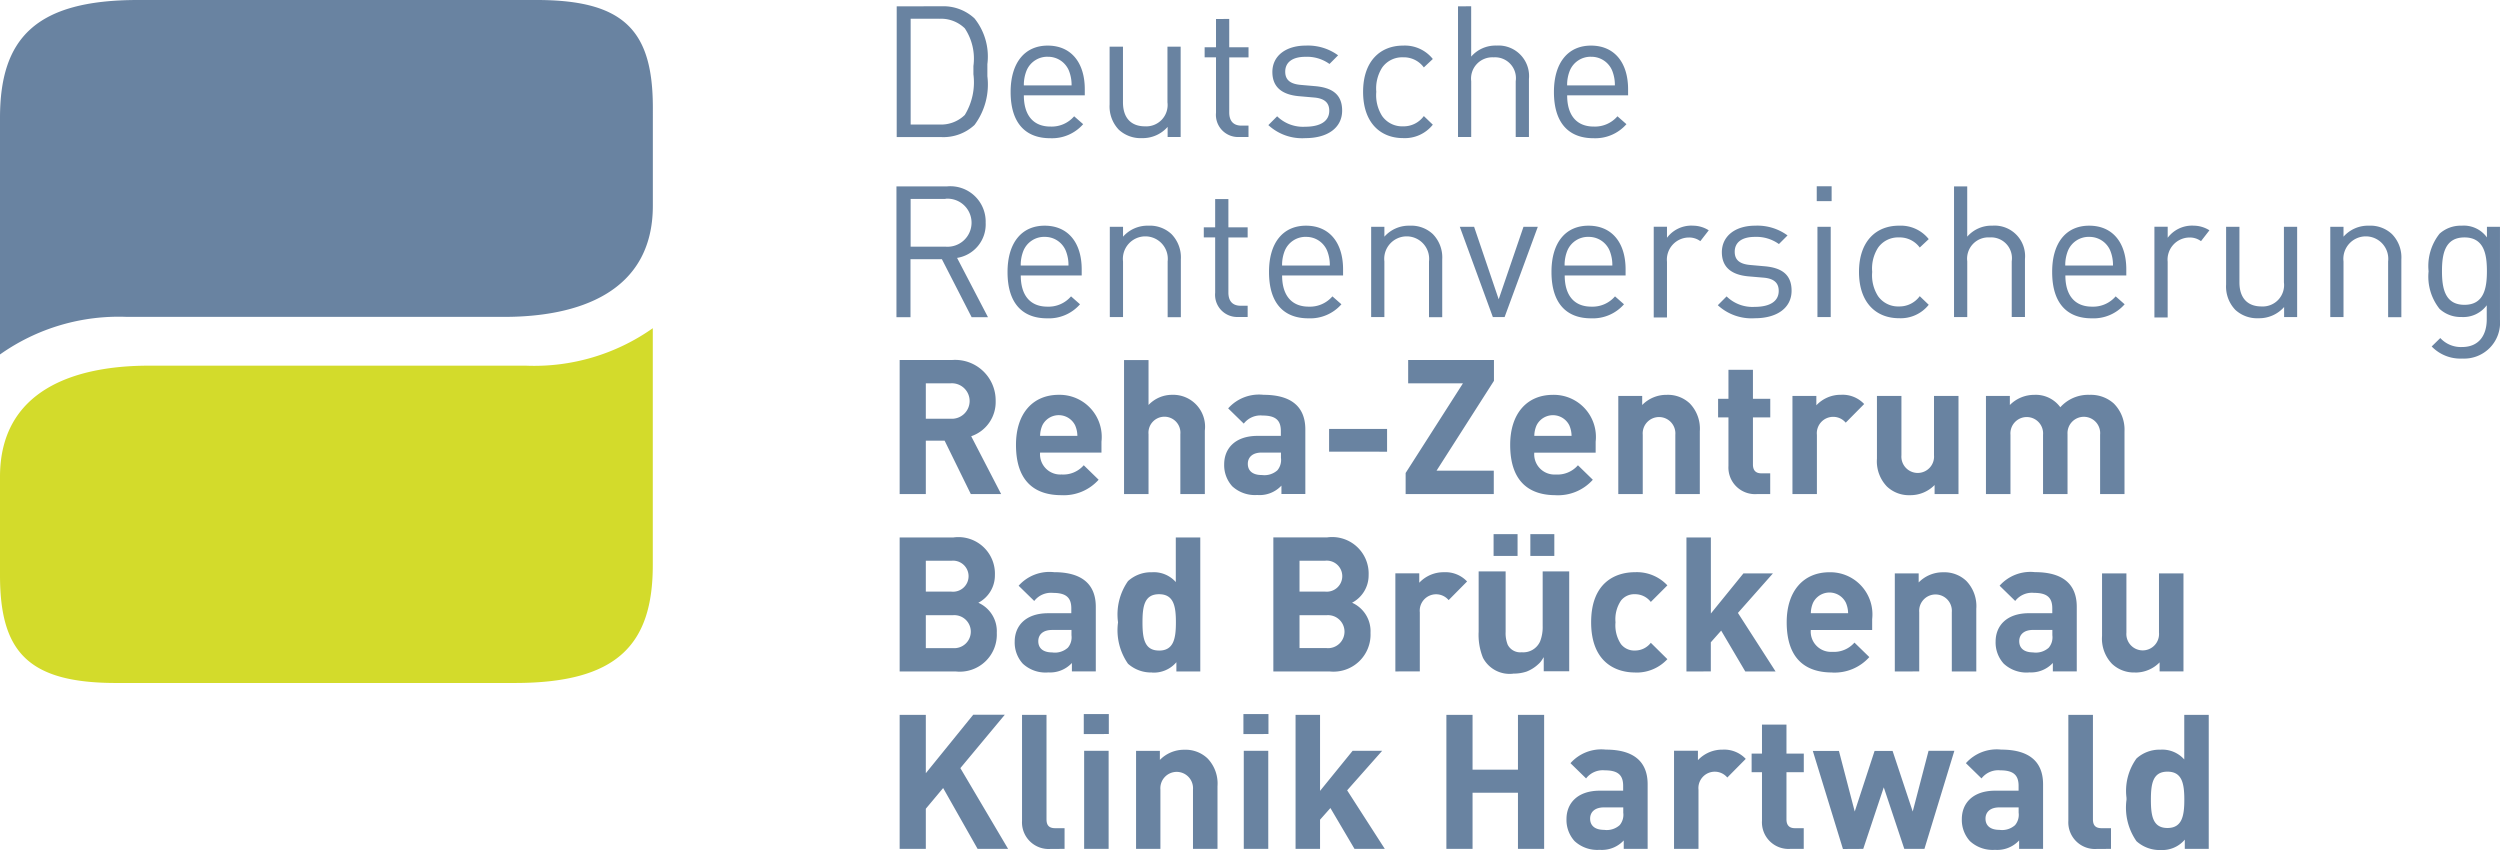 <?xml version="1.0" encoding="UTF-8"?> <svg xmlns="http://www.w3.org/2000/svg" width="89.029" height="30.27" viewBox="0 0 89.029 30.27"><g id="Logos" transform="translate(0 -0.905)"><g id="DRV_Klinik_Logos1_Vektor" transform="translate(0 0.905)"><g id="Klinik_Logo_BadBrueckenau" transform="translate(0 0)"><g id="bubble" transform="translate(0)"><path id="Fill-3" d="M0,12.623V4.2C0,1.374,1.255,0,4.912,0h14.2c3.148,0,4.137,1.118,4.137,3.84V7.326c0,3.09-2.652,3.959-5.3,3.959H4.526A7.312,7.312,0,0,0,0,12.623" transform="translate(0 0)" fill="#6983a1" fill-rule="evenodd"></path><path id="Fill-4" d="M23.247,43.7v8.434c0,2.829-1.256,4.2-4.912,4.2H4.137C.989,56.334,0,55.216,0,52.494v-3.5c0-3.091,2.652-3.96,5.3-3.96H18.723A7.316,7.316,0,0,0,23.247,43.7" transform="translate(0 -32.012)" fill="#d3db2b" fill-rule="evenodd"></path></g><path id="drv" d="M175.142,8.653a1.015,1.015,0,0,1,.9.418V8.692h.464v3.314a1.28,1.28,0,0,1-1.34,1.379,1.421,1.421,0,0,1-1.092-.431l.307-.3a.992.992,0,0,0,.772.32c.62,0,.882-.438.882-.987v-.5a1.037,1.037,0,0,1-.9.418,1.106,1.106,0,0,1-.779-.288,1.848,1.848,0,0,1-.392-1.34,1.85,1.85,0,0,1,.392-1.34A1.125,1.125,0,0,1,175.142,8.653Zm-25.163,0A1.816,1.816,0,0,1,151.135,9l-.307.307a1.373,1.373,0,0,0-.856-.255c-.471,0-.718.2-.718.53,0,.275.156.438.561.471l.516.046c.562.052.948.268.948.869,0,.621-.53.981-1.307.981a1.772,1.772,0,0,1-1.32-.464l.313-.314a1.316,1.316,0,0,0,1,.373c.53,0,.856-.19.856-.569,0-.281-.164-.438-.536-.471l-.528-.045c-.628-.053-.961-.334-.961-.863C148.8,9.006,149.293,8.653,149.979,8.653Zm11.9,0c.83,0,1.32.6,1.32,1.556v.216h-2.17c0,.706.333,1.111.948,1.111a1.055,1.055,0,0,0,.843-.366l.32.282a1.472,1.472,0,0,1-1.176.5c-.849,0-1.405-.51-1.405-1.647C160.555,9.261,161.058,8.653,161.875,8.653Zm-37.2,0c.83,0,1.32.6,1.32,1.556v.216h-2.17c0,.706.333,1.111.947,1.111a1.053,1.053,0,0,0,.843-.366l.32.282a1.473,1.473,0,0,1-1.176.5c-.85,0-1.405-.51-1.405-1.647C123.358,9.261,123.861,8.653,124.679,8.653Zm9.308,0c.83,0,1.32.6,1.32,1.556v.216h-2.171c0,.706.334,1.111.948,1.111a1.054,1.054,0,0,0,.843-.366l.321.282a1.476,1.476,0,0,1-1.178.5c-.849,0-1.4-.51-1.4-1.647C132.666,9.261,133.169,8.653,133.987,8.653Zm21.117,0a1.272,1.272,0,0,1,1.059.478l-.32.3a.885.885,0,0,0-.739-.36.87.87,0,0,0-.745.366,1.376,1.376,0,0,0-.209.863,1.376,1.376,0,0,0,.209.863.872.872,0,0,0,.745.366.892.892,0,0,0,.739-.366l.32.307a1.274,1.274,0,0,1-1.059.478c-.811,0-1.424-.549-1.424-1.647S154.292,8.653,155.1,8.653Zm12.124.039v1.98c0,.569.3.857.784.857a.761.761,0,0,0,.8-.857V8.692h.471v3.216h-.464v-.359a1.181,1.181,0,0,1-.909.4,1.143,1.143,0,0,1-.83-.3,1.2,1.2,0,0,1-.327-.9V8.692Zm-23.181-.039c.83,0,1.321.6,1.321,1.556v.216H143.2c0,.706.333,1.111.948,1.111a1.055,1.055,0,0,0,.843-.366l.32.282a1.473,1.473,0,0,1-1.176.5c-.85,0-1.406-.51-1.406-1.647C142.725,9.261,143.229,8.653,144.046,8.653Zm3.7,0a1.049,1.049,0,0,1,.582.165h0l-.3.386a.664.664,0,0,0-.413-.13.788.788,0,0,0-.774.866h0v1.982h-.472V8.69h.472v.394A1.084,1.084,0,0,1,147.745,8.651Zm17.83,0a1.05,1.05,0,0,1,.582.165h0l-.3.386a.664.664,0,0,0-.413-.13.788.788,0,0,0-.774.866h0v1.982H164.2V8.69h.473v.394A1.083,1.083,0,0,1,165.576,8.651ZM121.2,7.254a1.259,1.259,0,0,1,1.379,1.294A1.207,1.207,0,0,1,121.561,9.8l1.1,2.111h-.582l-1.059-2.065h-1.118v2.065h-.5V7.254Zm36.334,0v1.79a1.146,1.146,0,0,1,.9-.392,1.087,1.087,0,0,1,1.156,1.189v2.065h-.471V9.921a.742.742,0,0,0-.784-.85.758.758,0,0,0-.8.85v1.987h-.471V7.254ZM139.973,8.692l.876,2.582.883-2.582h.51l-1.183,3.216h-.418l-1.177-3.216Zm12.7,0v3.216H152.2V8.692Zm-24.3-.039a1.126,1.126,0,0,1,.824.3,1.188,1.188,0,0,1,.333.9v2.059h-.47V9.927a.8.8,0,1,0-1.589,0v1.98H127V8.692h.471v.353A1.16,1.16,0,0,1,128.371,8.653Zm43.463,0a1.125,1.125,0,0,1,.824.3,1.186,1.186,0,0,1,.334.9v2.059h-.471V9.927a.8.8,0,1,0-1.589,0v1.98h-.471V8.692h.471v.353A1.161,1.161,0,0,1,171.834,8.653Zm-40.613-.948V8.712h.686v.36h-.686v1.961c0,.294.138.471.438.471h.248v.4h-.333a.789.789,0,0,1-.824-.863V9.071h-.405v-.36h.405V7.705Zm6.458.948a1.124,1.124,0,0,1,.823.3,1.186,1.186,0,0,1,.334.9v2.059h-.471V9.927a.8.8,0,1,0-1.589,0v1.98h-.471V8.692h.471v.353A1.162,1.162,0,0,1,137.679,8.653Zm37.56.418c-.7,0-.8.6-.8,1.2s.1,1.2.8,1.2.8-.6.8-1.2S175.94,9.071,175.239,9.071Zm-41.253-.02a.8.8,0,0,0-.753.484,1.347,1.347,0,0,0-.1.536h1.7a1.356,1.356,0,0,0-.1-.536A.8.8,0,0,0,133.987,9.052Zm27.888,0a.8.8,0,0,0-.751.484,1.356,1.356,0,0,0-.1.536h1.7a1.347,1.347,0,0,0-.1-.536A.8.8,0,0,0,161.875,9.052Zm-17.829,0a.8.8,0,0,0-.751.484,1.357,1.357,0,0,0-.1.536h1.7a1.357,1.357,0,0,0-.1-.536A.8.8,0,0,0,144.046,9.052Zm-19.367,0a.8.8,0,0,0-.752.484,1.347,1.347,0,0,0-.1.536h1.7a1.346,1.346,0,0,0-.1-.536A.8.8,0,0,0,124.679,9.052ZM121.149,7.7h-1.242V9.4h1.242a.856.856,0,1,0,0-1.706Zm31.556-.451v.53h-.53v-.53ZM124.789,2.24c.83,0,1.32.6,1.32,1.556v.216h-2.17c0,.706.334,1.111.948,1.111a1.056,1.056,0,0,0,.843-.366l.321.281a1.474,1.474,0,0,1-1.177.5c-.849,0-1.406-.51-1.406-1.647C123.469,2.847,123.972,2.24,124.789,2.24Zm19.347,0c.83,0,1.321.6,1.321,1.556v.216h-2.17c0,.706.333,1.111.948,1.111a1.058,1.058,0,0,0,.843-.366l.32.281a1.472,1.472,0,0,1-1.176.5c-.85,0-1.406-.51-1.406-1.647C142.816,2.847,143.319,2.24,144.136,2.24Zm-16.667.039v1.98c0,.569.3.856.784.856a.761.761,0,0,0,.8-.856V2.279h.47V5.495h-.464v-.36a1.18,1.18,0,0,1-.909.4,1.146,1.146,0,0,1-.83-.3,1.2,1.2,0,0,1-.327-.9V2.279Zm6.505-.039a1.82,1.82,0,0,1,1.156.346l-.307.308a1.371,1.371,0,0,0-.856-.255c-.471,0-.72.2-.72.53,0,.275.157.438.563.471l.516.045c.561.053.948.268.948.869,0,.621-.53.981-1.307.981a1.771,1.771,0,0,1-1.321-.464l.313-.314a1.316,1.316,0,0,0,1,.372c.528,0,.856-.19.856-.569,0-.281-.164-.438-.536-.471l-.529-.046c-.628-.052-.961-.333-.961-.863C132.79,2.592,133.287,2.24,133.974,2.24Zm3.471,0a1.271,1.271,0,0,1,1.058.477l-.32.3a.883.883,0,0,0-.738-.36.871.871,0,0,0-.746.366,1.383,1.383,0,0,0-.209.863,1.383,1.383,0,0,0,.209.863.872.872,0,0,0,.746.366.889.889,0,0,0,.738-.366l.32.307a1.271,1.271,0,0,1-1.058.478c-.811,0-1.425-.55-1.425-1.647S136.634,2.24,137.444,2.24Zm2.424-1.4V2.632a1.146,1.146,0,0,1,.9-.393,1.088,1.088,0,0,1,1.157,1.19V5.495h-.471V3.508a.743.743,0,0,0-.785-.85.758.758,0,0,0-.8.85V5.495H139.4V.841Zm-18.863,0a1.625,1.625,0,0,1,1.176.432A2.173,2.173,0,0,1,122.64,2.9v.146q0,.036,0,.072v.213a2.411,2.411,0,0,1-.458,1.735,1.625,1.625,0,0,1-1.176.432h-1.595V.841Zm10.247.451V2.3h.687v.36h-.687V4.619c0,.294.137.471.438.471h.248v.405h-.334a.789.789,0,0,1-.823-.863V2.658h-.405V2.3h.405V1.292Zm-10.332-.007h-1.013V5.05h1.013a1.212,1.212,0,0,0,.915-.34,2.235,2.235,0,0,0,.307-1.451V2.967a1.947,1.947,0,0,0-.307-1.342A1.212,1.212,0,0,0,120.921,1.285Zm3.869,1.353a.8.8,0,0,0-.751.484,1.355,1.355,0,0,0-.1.536h1.7a1.367,1.367,0,0,0-.1-.536A.8.8,0,0,0,124.789,2.638Zm19.347,0a.8.8,0,0,0-.751.484,1.345,1.345,0,0,0-.1.536h1.7a1.355,1.355,0,0,0-.1-.536A.8.8,0,0,0,144.136,2.638Z" transform="translate(-87.478 -0.616)" fill="#6983a1" fill-rule="evenodd"></path><g id="text-klinik" transform="translate(32.038 12.82)"><path id="Reha-Zentrum" d="M3.013,8.95v-1.9h.67l.932,1.9H5.695L4.629,6.891A1.285,1.285,0,0,0,5.5,5.638,1.443,1.443,0,0,0,3.951,4.176H2.081V8.95Zm.878-2.682H3.013V5.007h.878a.632.632,0,1,1,0,1.26ZM7.84,8.99a1.663,1.663,0,0,0,1.327-.55l-.53-.516a.967.967,0,0,1-.791.329.721.721,0,0,1-.764-.778H9.268V7.086A1.5,1.5,0,0,0,7.746,5.416c-.905,0-1.522.644-1.522,1.783C6.224,8.614,7.015,8.99,7.84,8.99Zm.57-2.112H7.083a.963.963,0,0,1,.08-.375.651.651,0,0,1,1.167,0A.963.963,0,0,1,8.41,6.878ZM10.944,8.95V6.818a.569.569,0,1,1,1.133,0V8.95h.872V6.69a1.136,1.136,0,0,0-1.167-1.274,1.154,1.154,0,0,0-.838.362v-1.6h-.872V8.95Zm3.875.034a1.062,1.062,0,0,0,.858-.335v.3h.851V6.65c0-.818-.51-1.234-1.488-1.234a1.469,1.469,0,0,0-1.26.483l.556.543a.75.75,0,0,1,.67-.288c.463,0,.65.168.65.55v.174h-.825c-.811,0-1.193.456-1.193,1.012a1.119,1.119,0,0,0,.288.784A1.191,1.191,0,0,0,14.82,8.983Zm.161-.711c-.342,0-.5-.161-.5-.4s.174-.4.489-.4h.691v.188a.574.574,0,0,1-.127.443A.691.691,0,0,1,14.98,8.272Zm4.459-.831V6.63H17.374v.811Zm3.8,1.509V8.118H21.2l2.045-3.2V4.176H20.19v.831h1.951L20.1,8.2V8.95Zm2.2.04a1.663,1.663,0,0,0,1.327-.55l-.53-.516a.967.967,0,0,1-.791.329.721.721,0,0,1-.764-.778h2.186V7.086a1.5,1.5,0,0,0-1.522-1.669c-.905,0-1.522.644-1.522,1.783C23.824,8.614,24.615,8.99,25.439,8.99Zm.57-2.112H24.682a.963.963,0,0,1,.08-.375.651.651,0,0,1,1.167,0A.963.963,0,0,1,26.009,6.878ZM28.544,8.95V6.838a.582.582,0,1,1,1.16,0V8.95h.872V6.717a1.294,1.294,0,0,0-.355-.992,1.134,1.134,0,0,0-.825-.308,1.2,1.2,0,0,0-.872.362V5.456h-.851V8.95Zm4.539,0V8.212h-.315c-.208,0-.3-.114-.3-.315V6.221h.617V5.557h-.617V4.525h-.872V5.557h-.369v.664h.369v1.73a.947.947,0,0,0,1.012,1Zm1.663,0V6.844a.583.583,0,0,1,1.026-.436l.657-.664a1.054,1.054,0,0,0-.825-.329,1.182,1.182,0,0,0-.878.375V5.456h-.851V8.95Zm3.319.04a1.2,1.2,0,0,0,.872-.362V8.95h.851V5.456h-.872V7.568a.582.582,0,1,1-1.16,0V5.456h-.872V7.689a1.294,1.294,0,0,0,.355.992A1.134,1.134,0,0,0,38.064,8.99Zm3.574-.04V6.838a.582.582,0,1,1,1.16,0V8.95h.872V6.818a.582.582,0,1,1,1.16.02V8.95H45.7V6.717a1.317,1.317,0,0,0-.382-.992,1.218,1.218,0,0,0-.858-.308,1.332,1.332,0,0,0-1.046.442,1.082,1.082,0,0,0-.925-.442,1.222,1.222,0,0,0-.872.362V5.456h-.851V8.95Z" transform="translate(-2.081 -4.176)" fill="#6983a1"></path><path id="BadBrückenau" d="M4.079,32.264A1.319,1.319,0,0,0,5.54,30.89a1.109,1.109,0,0,0-.657-1.073,1.1,1.1,0,0,0,.59-.986A1.3,1.3,0,0,0,4,27.491H2.081v4.774Zm-.154-2.843H3.013v-1.1h.912a.553.553,0,1,1,0,1.1Zm.06,2.011H3.013V30.26h.972a.588.588,0,1,1,0,1.173Zm3.372.865a1.062,1.062,0,0,0,.858-.335v.3h.851v-2.3c0-.818-.51-1.234-1.488-1.234a1.469,1.469,0,0,0-1.26.483l.556.543a.75.75,0,0,1,.67-.288c.463,0,.65.168.65.55v.174H7.371c-.811,0-1.193.456-1.193,1.012a1.119,1.119,0,0,0,.288.784A1.191,1.191,0,0,0,7.357,32.3Zm.161-.711c-.342,0-.5-.161-.5-.4s.174-.4.489-.4H8.2v.188a.574.574,0,0,1-.127.442A.691.691,0,0,1,7.518,31.587Zm3.553.717a1.049,1.049,0,0,0,.865-.369v.329h.851V27.491h-.872V29.08a1.046,1.046,0,0,0-.851-.349,1.217,1.217,0,0,0-.851.315,2.07,2.07,0,0,0-.355,1.468,2.088,2.088,0,0,0,.355,1.475A1.234,1.234,0,0,0,11.072,32.3Zm.248-.784c-.506,0-.585-.408-.59-.951v-.055c0-.57.067-1,.59-1s.6.429.6,1S11.843,31.52,11.32,31.52Zm6.068.744a1.319,1.319,0,0,0,1.462-1.374,1.109,1.109,0,0,0-.657-1.073,1.1,1.1,0,0,0,.59-.986,1.3,1.3,0,0,0-1.475-1.341H15.389v4.774Zm-.154-2.843h-.912v-1.1h.912a.553.553,0,1,1,0,1.1Zm.06,2.011h-.972V30.26h.972a.588.588,0,1,1,0,1.173Zm3.312.831V30.159a.583.583,0,0,1,1.026-.436l.657-.664a1.054,1.054,0,0,0-.825-.329,1.182,1.182,0,0,0-.878.375v-.335h-.851v3.493Zm4.79-4.112v-.776h-.854v.776Zm-1.309,0v-.776h-.854v.776Zm-.16,4.19a1.445,1.445,0,0,0,.48-.072A1.3,1.3,0,0,0,24.829,32a.657.657,0,0,0,.124-.144q.052-.082.065-.1h0v.5h.907V28.7H24.98v1.941a1.4,1.4,0,0,1-.092.553.655.655,0,0,1-.655.386.5.5,0,0,1-.5-.272,1.126,1.126,0,0,1-.072-.458h0V28.7H22.7v2.151a2.18,2.18,0,0,0,.154.926A1.069,1.069,0,0,0,23.925,32.343Zm4.342-.038a1.493,1.493,0,0,0,1.153-.476l-.59-.583a.705.705,0,0,1-.563.275.6.6,0,0,1-.5-.228,1.205,1.205,0,0,1-.194-.778,1.184,1.184,0,0,1,.194-.771.6.6,0,0,1,.5-.228.705.705,0,0,1,.563.275l.59-.59a1.488,1.488,0,0,0-1.153-.469c-.7,0-1.562.369-1.562,1.783S27.57,32.3,28.268,32.3Zm2.7-.04V31.225l.369-.416.858,1.455h1.079l-1.341-2.085,1.247-1.408H32.13L30.97,30.2V27.491H30.1v4.774Zm4.318.04a1.663,1.663,0,0,0,1.327-.55l-.53-.516a.967.967,0,0,1-.791.329.721.721,0,0,1-.764-.778h2.186V30.4a1.5,1.5,0,0,0-1.522-1.669c-.905,0-1.522.644-1.522,1.783C33.672,31.929,34.463,32.3,35.287,32.3Zm.57-2.112H34.53a.963.963,0,0,1,.08-.375.651.651,0,0,1,1.167,0A.963.963,0,0,1,35.857,30.193Zm2.534,2.072V30.152a.582.582,0,1,1,1.16,0v2.112h.872V30.032a1.294,1.294,0,0,0-.355-.992,1.134,1.134,0,0,0-.825-.308,1.2,1.2,0,0,0-.872.362v-.322H37.52v3.493Zm3.9.034a1.062,1.062,0,0,0,.858-.335v.3H44v-2.3c0-.818-.51-1.234-1.488-1.234a1.469,1.469,0,0,0-1.26.483l.556.543a.75.75,0,0,1,.67-.288c.463,0,.65.168.65.55v.174h-.825c-.811,0-1.193.456-1.193,1.012a1.119,1.119,0,0,0,.288.784A1.192,1.192,0,0,0,42.294,32.3Zm.161-.711c-.342,0-.5-.161-.5-.4s.174-.4.489-.4h.691v.188A.574.574,0,0,1,43,31.42.691.691,0,0,1,42.455,31.587Zm3.627.717a1.2,1.2,0,0,0,.872-.362v.322H47.8V28.771h-.872v2.112a.582.582,0,1,1-1.16,0V28.771H44.9V31a1.294,1.294,0,0,0,.355.992A1.134,1.134,0,0,0,46.082,32.3Z" transform="translate(-2.081 -21.172)" fill="#6983a1"></path><path id="KlinikHartwald" d="M3.013,56.13V54.7l.617-.737L4.857,56.13H5.943l-1.7-2.876,1.582-1.9H4.7L3.013,53.435V51.357H2.081V56.13Zm4.941,0v-.737H7.619c-.221,0-.308-.107-.308-.315V51.357H6.439v3.775a.949.949,0,0,0,1.019,1Zm1.576-4.09V51.33H8.638v.711Zm-.007,4.09V52.637H8.651V56.13Zm1.844,0V54.018a.582.582,0,1,1,1.16,0V56.13H13.4V53.9a1.294,1.294,0,0,0-.355-.992,1.134,1.134,0,0,0-.825-.308,1.2,1.2,0,0,0-.872.362v-.322H10.5V56.13Zm3.848-4.09V51.33h-.892v.711Zm-.007,4.09V52.637h-.872V56.13Zm1.844,0V55.091l.369-.416.858,1.455h1.079l-1.341-2.085,1.247-1.408H18.212l-1.16,1.428V51.357h-.872V56.13Zm5.431,0v-2H24.1v2h.932V51.357H24.1v1.951H22.483V51.357h-.932V56.13Zm4.526.034a1.062,1.062,0,0,0,.858-.335v.3h.851v-2.3c0-.818-.51-1.234-1.488-1.234a1.469,1.469,0,0,0-1.26.483l.556.543a.75.75,0,0,1,.67-.288c.463,0,.65.168.65.55v.174h-.825c-.811,0-1.193.456-1.193,1.012a1.119,1.119,0,0,0,.288.784A1.191,1.191,0,0,0,27.008,56.164Zm.161-.711c-.342,0-.5-.161-.5-.4s.174-.4.489-.4h.691v.188a.574.574,0,0,1-.127.443A.691.691,0,0,1,27.169,55.453Zm3.359.677V54.025a.583.583,0,0,1,1.026-.436l.657-.664a1.054,1.054,0,0,0-.825-.329,1.182,1.182,0,0,0-.878.375v-.335h-.851V56.13Zm3.748,0v-.737h-.315c-.208,0-.3-.114-.3-.315V53.4h.617v-.664h-.617V51.705h-.872v1.032h-.369V53.4h.369v1.73a.947.947,0,0,0,1.012,1Zm2.119,0,.731-2.192.731,2.192h.717l1.066-3.493h-.919L38.158,54.8l-.717-2.159H36.8L36.093,54.8l-.563-2.159H34.6l1.073,3.493Zm4.693.034a1.062,1.062,0,0,0,.858-.335v.3H42.8v-2.3c0-.818-.51-1.234-1.488-1.234a1.469,1.469,0,0,0-1.26.483l.556.543a.75.75,0,0,1,.67-.288c.463,0,.65.168.65.55v.174H41.1c-.811,0-1.193.456-1.193,1.012a1.119,1.119,0,0,0,.288.784A1.191,1.191,0,0,0,41.088,56.164Zm.161-.711c-.342,0-.5-.161-.5-.4s.174-.4.489-.4h.691v.188a.574.574,0,0,1-.127.443A.691.691,0,0,1,41.249,55.453Zm3.969.677v-.737h-.335c-.221,0-.308-.107-.308-.315V51.357H43.7v3.775a.949.949,0,0,0,1.019,1Zm1.763.04a1.049,1.049,0,0,0,.865-.369v.329H48.7V51.357h-.872v1.589a1.046,1.046,0,0,0-.851-.349,1.217,1.217,0,0,0-.851.315,1.972,1.972,0,0,0-.355,1.4v.069a2.088,2.088,0,0,0,.355,1.475A1.234,1.234,0,0,0,46.981,56.171Zm.248-.784c-.523,0-.59-.436-.59-1.006s.067-1,.59-1,.6.429.6,1S47.752,55.386,47.229,55.386Z" transform="translate(-2.081 -38.72)" fill="#6983a1"></path></g></g></g></g></svg> 